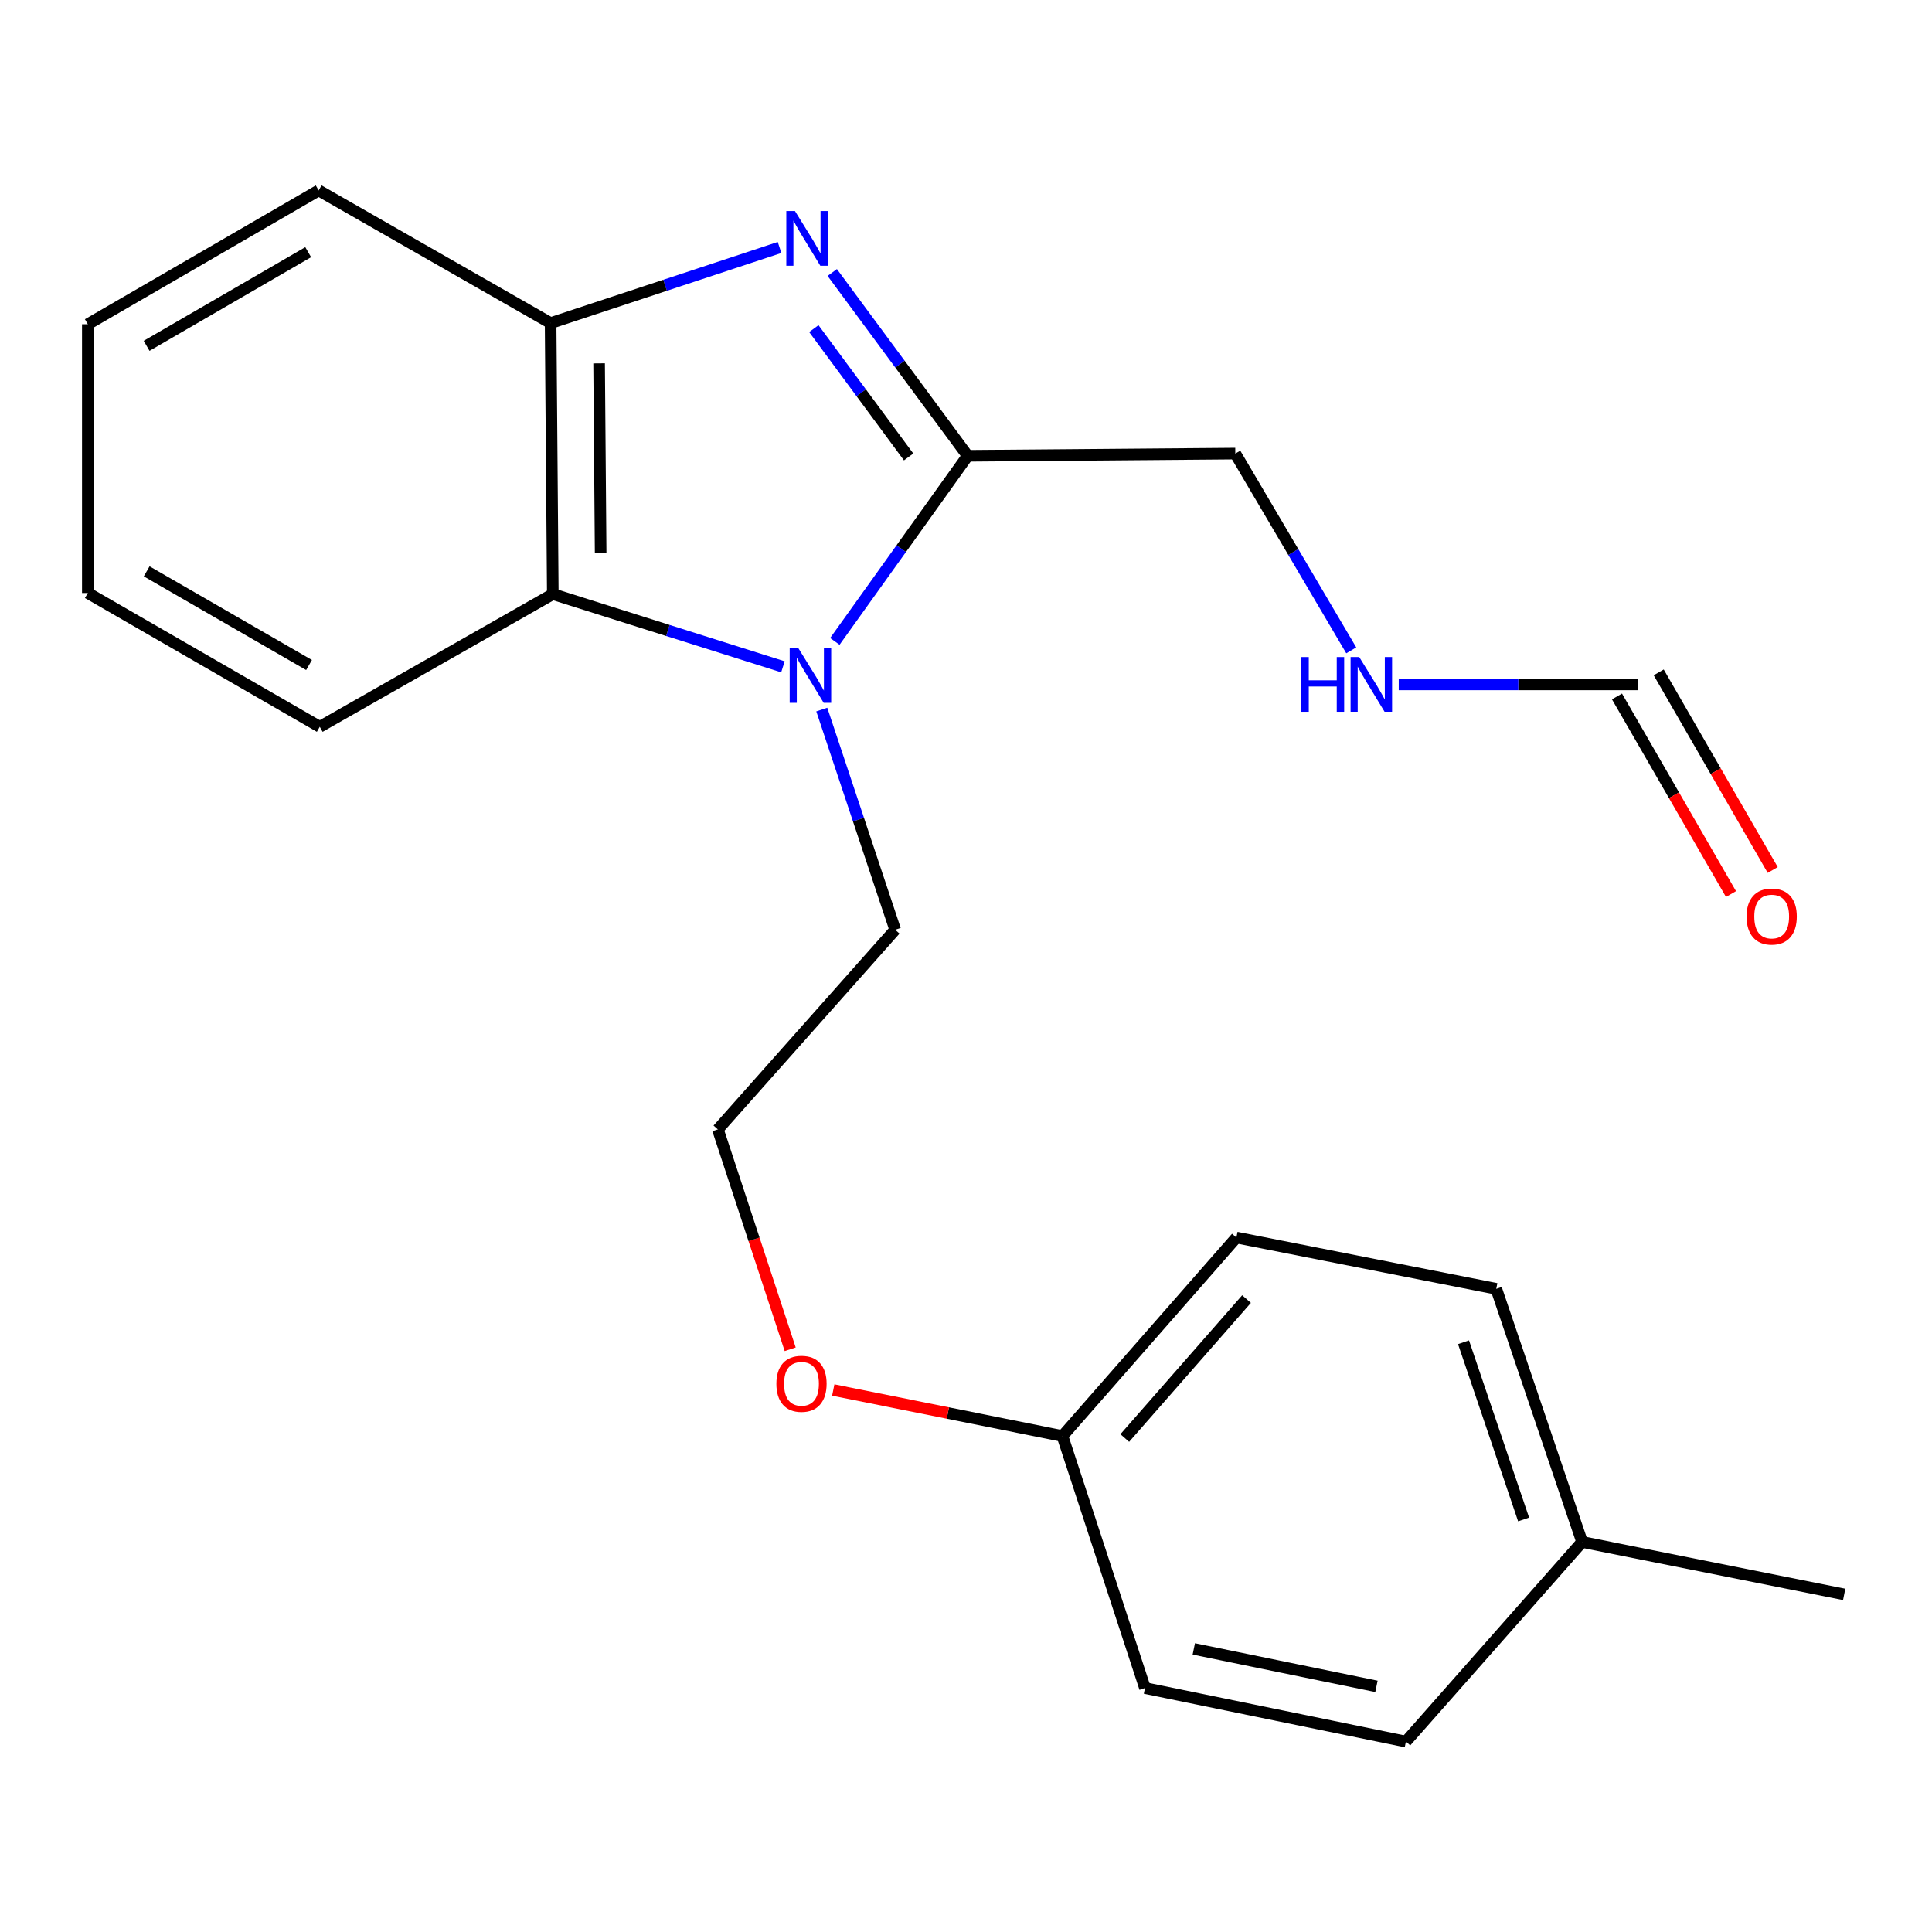 <?xml version='1.0' encoding='iso-8859-1'?>
<svg version='1.1' baseProfile='full'
              xmlns='http://www.w3.org/2000/svg'
                      xmlns:rdkit='http://www.rdkit.org/xml'
                      xmlns:xlink='http://www.w3.org/1999/xlink'
                  xml:space='preserve'
width='1000px' height='1000px' viewBox='0 0 1000 1000'>
<!-- END OF HEADER -->
<rect style='opacity:1.0;fill:#FFFFFF;stroke:none' width='1000' height='1000' x='0' y='0'> </rect>
<path class='bond-1' d='M 430.779,141.043 L 465.826,188.486' style='fill:none;fill-rule:evenodd;stroke:#0000FF;stroke-width:6px;stroke-linecap:butt;stroke-linejoin:miter;stroke-opacity:1' />
<path class='bond-1' d='M 465.826,188.486 L 500.873,235.93' style='fill:none;fill-rule:evenodd;stroke:#000000;stroke-width:6px;stroke-linecap:butt;stroke-linejoin:miter;stroke-opacity:1' />
<path class='bond-1' d='M 421.238,170.09 L 445.771,203.301' style='fill:none;fill-rule:evenodd;stroke:#0000FF;stroke-width:6px;stroke-linecap:butt;stroke-linejoin:miter;stroke-opacity:1' />
<path class='bond-1' d='M 445.771,203.301 L 470.304,236.512' style='fill:none;fill-rule:evenodd;stroke:#000000;stroke-width:6px;stroke-linecap:butt;stroke-linejoin:miter;stroke-opacity:1' />
<path class='bond-3' d='M 403.499,128.087 L 344.246,147.663' style='fill:none;fill-rule:evenodd;stroke:#0000FF;stroke-width:6px;stroke-linecap:butt;stroke-linejoin:miter;stroke-opacity:1' />
<path class='bond-3' d='M 344.246,147.663 L 284.993,167.239' style='fill:none;fill-rule:evenodd;stroke:#000000;stroke-width:6px;stroke-linecap:butt;stroke-linejoin:miter;stroke-opacity:1' />
<path class='bond-0' d='M 432.118,331.983 L 466.495,283.957' style='fill:none;fill-rule:evenodd;stroke:#0000FF;stroke-width:6px;stroke-linecap:butt;stroke-linejoin:miter;stroke-opacity:1' />
<path class='bond-0' d='M 466.495,283.957 L 500.873,235.93' style='fill:none;fill-rule:evenodd;stroke:#000000;stroke-width:6px;stroke-linecap:butt;stroke-linejoin:miter;stroke-opacity:1' />
<path class='bond-7' d='M 425.356,367.267 L 444.352,424.256' style='fill:none;fill-rule:evenodd;stroke:#0000FF;stroke-width:6px;stroke-linecap:butt;stroke-linejoin:miter;stroke-opacity:1' />
<path class='bond-7' d='M 444.352,424.256 L 463.348,481.245' style='fill:none;fill-rule:evenodd;stroke:#000000;stroke-width:6px;stroke-linecap:butt;stroke-linejoin:miter;stroke-opacity:1' />
<path class='bond-22' d='M 405.243,345.141 L 345.686,326.321' style='fill:none;fill-rule:evenodd;stroke:#0000FF;stroke-width:6px;stroke-linecap:butt;stroke-linejoin:miter;stroke-opacity:1' />
<path class='bond-22' d='M 345.686,326.321 L 286.129,307.502' style='fill:none;fill-rule:evenodd;stroke:#000000;stroke-width:6px;stroke-linecap:butt;stroke-linejoin:miter;stroke-opacity:1' />
<path class='bond-8' d='M 500.873,235.93 L 639.39,234.78' style='fill:none;fill-rule:evenodd;stroke:#000000;stroke-width:6px;stroke-linecap:butt;stroke-linejoin:miter;stroke-opacity:1' />
<path class='bond-2' d='M 286.129,307.502 L 284.993,167.239' style='fill:none;fill-rule:evenodd;stroke:#000000;stroke-width:6px;stroke-linecap:butt;stroke-linejoin:miter;stroke-opacity:1' />
<path class='bond-2' d='M 310.891,286.261 L 310.096,188.077' style='fill:none;fill-rule:evenodd;stroke:#000000;stroke-width:6px;stroke-linecap:butt;stroke-linejoin:miter;stroke-opacity:1' />
<path class='bond-17' d='M 286.129,307.502 L 165.508,376.193' style='fill:none;fill-rule:evenodd;stroke:#000000;stroke-width:6px;stroke-linecap:butt;stroke-linejoin:miter;stroke-opacity:1' />
<path class='bond-18' d='M 284.993,167.239 L 164.94,98.562' style='fill:none;fill-rule:evenodd;stroke:#000000;stroke-width:6px;stroke-linecap:butt;stroke-linejoin:miter;stroke-opacity:1' />
<path class='bond-4' d='M 847.748,354.252 L 785.868,354.252' style='fill:none;fill-rule:evenodd;stroke:#000000;stroke-width:6px;stroke-linecap:butt;stroke-linejoin:miter;stroke-opacity:1' />
<path class='bond-4' d='M 785.868,354.252 L 723.987,354.252' style='fill:none;fill-rule:evenodd;stroke:#0000FF;stroke-width:6px;stroke-linecap:butt;stroke-linejoin:miter;stroke-opacity:1' />
<path class='bond-5' d='M 836.95,360.482 L 866.456,411.623' style='fill:none;fill-rule:evenodd;stroke:#000000;stroke-width:6px;stroke-linecap:butt;stroke-linejoin:miter;stroke-opacity:1' />
<path class='bond-5' d='M 866.456,411.623 L 895.961,462.763' style='fill:none;fill-rule:evenodd;stroke:#FF0000;stroke-width:6px;stroke-linecap:butt;stroke-linejoin:miter;stroke-opacity:1' />
<path class='bond-5' d='M 858.547,348.022 L 888.052,399.163' style='fill:none;fill-rule:evenodd;stroke:#000000;stroke-width:6px;stroke-linecap:butt;stroke-linejoin:miter;stroke-opacity:1' />
<path class='bond-5' d='M 888.052,399.163 L 917.558,450.303' style='fill:none;fill-rule:evenodd;stroke:#FF0000;stroke-width:6px;stroke-linecap:butt;stroke-linejoin:miter;stroke-opacity:1' />
<path class='bond-6' d='M 699.411,336.625 L 669.4,285.703' style='fill:none;fill-rule:evenodd;stroke:#0000FF;stroke-width:6px;stroke-linecap:butt;stroke-linejoin:miter;stroke-opacity:1' />
<path class='bond-6' d='M 669.4,285.703 L 639.39,234.78' style='fill:none;fill-rule:evenodd;stroke:#000000;stroke-width:6px;stroke-linecap:butt;stroke-linejoin:miter;stroke-opacity:1' />
<path class='bond-16' d='M 463.348,481.245 L 371.566,584.565' style='fill:none;fill-rule:evenodd;stroke:#000000;stroke-width:6px;stroke-linecap:butt;stroke-linejoin:miter;stroke-opacity:1' />
<path class='bond-9' d='M 549.922,743.292 L 490.61,731.382' style='fill:none;fill-rule:evenodd;stroke:#000000;stroke-width:6px;stroke-linecap:butt;stroke-linejoin:miter;stroke-opacity:1' />
<path class='bond-9' d='M 490.61,731.382 L 431.297,719.473' style='fill:none;fill-rule:evenodd;stroke:#FF0000;stroke-width:6px;stroke-linecap:butt;stroke-linejoin:miter;stroke-opacity:1' />
<path class='bond-11' d='M 549.922,743.292 L 592.641,873.734' style='fill:none;fill-rule:evenodd;stroke:#000000;stroke-width:6px;stroke-linecap:butt;stroke-linejoin:miter;stroke-opacity:1' />
<path class='bond-12' d='M 549.922,743.292 L 639.958,640.554' style='fill:none;fill-rule:evenodd;stroke:#000000;stroke-width:6px;stroke-linecap:butt;stroke-linejoin:miter;stroke-opacity:1' />
<path class='bond-12' d='M 582.179,744.315 L 645.204,672.398' style='fill:none;fill-rule:evenodd;stroke:#000000;stroke-width:6px;stroke-linecap:butt;stroke-linejoin:miter;stroke-opacity:1' />
<path class='bond-10' d='M 818.895,798.118 L 774.459,667.094' style='fill:none;fill-rule:evenodd;stroke:#000000;stroke-width:6px;stroke-linecap:butt;stroke-linejoin:miter;stroke-opacity:1' />
<path class='bond-10' d='M 788.618,786.472 L 757.512,694.755' style='fill:none;fill-rule:evenodd;stroke:#000000;stroke-width:6px;stroke-linecap:butt;stroke-linejoin:miter;stroke-opacity:1' />
<path class='bond-19' d='M 818.895,798.118 L 954.545,825.253' style='fill:none;fill-rule:evenodd;stroke:#000000;stroke-width:6px;stroke-linecap:butt;stroke-linejoin:miter;stroke-opacity:1' />
<path class='bond-24' d='M 818.895,798.118 L 727.695,901.438' style='fill:none;fill-rule:evenodd;stroke:#000000;stroke-width:6px;stroke-linecap:butt;stroke-linejoin:miter;stroke-opacity:1' />
<path class='bond-14' d='M 592.641,873.734 L 727.695,901.438' style='fill:none;fill-rule:evenodd;stroke:#000000;stroke-width:6px;stroke-linecap:butt;stroke-linejoin:miter;stroke-opacity:1' />
<path class='bond-14' d='M 617.909,853.465 L 712.447,872.858' style='fill:none;fill-rule:evenodd;stroke:#000000;stroke-width:6px;stroke-linecap:butt;stroke-linejoin:miter;stroke-opacity:1' />
<path class='bond-13' d='M 639.958,640.554 L 774.459,667.094' style='fill:none;fill-rule:evenodd;stroke:#000000;stroke-width:6px;stroke-linecap:butt;stroke-linejoin:miter;stroke-opacity:1' />
<path class='bond-15' d='M 409.004,698.387 L 390.285,641.476' style='fill:none;fill-rule:evenodd;stroke:#FF0000;stroke-width:6px;stroke-linecap:butt;stroke-linejoin:miter;stroke-opacity:1' />
<path class='bond-15' d='M 390.285,641.476 L 371.566,584.565' style='fill:none;fill-rule:evenodd;stroke:#000000;stroke-width:6px;stroke-linecap:butt;stroke-linejoin:miter;stroke-opacity:1' />
<path class='bond-20' d='M 165.508,376.193 L 45.455,306.934' style='fill:none;fill-rule:evenodd;stroke:#000000;stroke-width:6px;stroke-linecap:butt;stroke-linejoin:miter;stroke-opacity:1' />
<path class='bond-20' d='M 159.959,344.207 L 75.922,295.726' style='fill:none;fill-rule:evenodd;stroke:#000000;stroke-width:6px;stroke-linecap:butt;stroke-linejoin:miter;stroke-opacity:1' />
<path class='bond-21' d='M 164.94,98.562 L 45.455,167.821' style='fill:none;fill-rule:evenodd;stroke:#000000;stroke-width:6px;stroke-linecap:butt;stroke-linejoin:miter;stroke-opacity:1' />
<path class='bond-21' d='M 159.521,130.522 L 75.881,179.003' style='fill:none;fill-rule:evenodd;stroke:#000000;stroke-width:6px;stroke-linecap:butt;stroke-linejoin:miter;stroke-opacity:1' />
<path class='bond-23' d='M 45.455,306.934 L 45.455,167.821' style='fill:none;fill-rule:evenodd;stroke:#000000;stroke-width:6px;stroke-linecap:butt;stroke-linejoin:miter;stroke-opacity:1' />
<path  class='atom-0' d='M 411.474 109.225
L 420.754 124.225
Q 421.674 125.705, 423.154 128.385
Q 424.634 131.065, 424.714 131.225
L 424.714 109.225
L 428.474 109.225
L 428.474 137.545
L 424.594 137.545
L 414.634 121.145
Q 413.474 119.225, 412.234 117.025
Q 411.034 114.825, 410.674 114.145
L 410.674 137.545
L 406.994 137.545
L 406.994 109.225
L 411.474 109.225
' fill='#0000FF'/>
<path  class='atom-1' d='M 413.22 335.479
L 422.5 350.479
Q 423.42 351.959, 424.9 354.639
Q 426.38 357.319, 426.46 357.479
L 426.46 335.479
L 430.22 335.479
L 430.22 363.799
L 426.34 363.799
L 416.38 347.399
Q 415.22 345.479, 413.98 343.279
Q 412.78 341.079, 412.42 340.399
L 412.42 363.799
L 408.74 363.799
L 408.74 335.479
L 413.22 335.479
' fill='#0000FF'/>
<path  class='atom-6' d='M 904.021 474.399
Q 904.021 467.599, 907.381 463.799
Q 910.741 459.999, 917.021 459.999
Q 923.301 459.999, 926.661 463.799
Q 930.021 467.599, 930.021 474.399
Q 930.021 481.279, 926.621 485.199
Q 923.221 489.079, 917.021 489.079
Q 910.781 489.079, 907.381 485.199
Q 904.021 481.319, 904.021 474.399
M 917.021 485.879
Q 921.341 485.879, 923.661 482.999
Q 926.021 480.079, 926.021 474.399
Q 926.021 468.839, 923.661 466.039
Q 921.341 463.199, 917.021 463.199
Q 912.701 463.199, 910.341 465.999
Q 908.021 468.799, 908.021 474.399
Q 908.021 480.119, 910.341 482.999
Q 912.701 485.879, 917.021 485.879
' fill='#FF0000'/>
<path  class='atom-7' d='M 673.579 340.092
L 677.419 340.092
L 677.419 352.132
L 691.899 352.132
L 691.899 340.092
L 695.739 340.092
L 695.739 368.412
L 691.899 368.412
L 691.899 355.332
L 677.419 355.332
L 677.419 368.412
L 673.579 368.412
L 673.579 340.092
' fill='#0000FF'/>
<path  class='atom-7' d='M 703.539 340.092
L 712.819 355.092
Q 713.739 356.572, 715.219 359.252
Q 716.699 361.932, 716.779 362.092
L 716.779 340.092
L 720.539 340.092
L 720.539 368.412
L 716.659 368.412
L 706.699 352.012
Q 705.539 350.092, 704.299 347.892
Q 703.099 345.692, 702.739 345.012
L 702.739 368.412
L 699.059 368.412
L 699.059 340.092
L 703.539 340.092
' fill='#0000FF'/>
<path  class='atom-16' d='M 401.853 716.251
Q 401.853 709.451, 405.213 705.651
Q 408.573 701.851, 414.853 701.851
Q 421.133 701.851, 424.493 705.651
Q 427.853 709.451, 427.853 716.251
Q 427.853 723.131, 424.453 727.051
Q 421.053 730.931, 414.853 730.931
Q 408.613 730.931, 405.213 727.051
Q 401.853 723.171, 401.853 716.251
M 414.853 727.731
Q 419.173 727.731, 421.493 724.851
Q 423.853 721.931, 423.853 716.251
Q 423.853 710.691, 421.493 707.891
Q 419.173 705.051, 414.853 705.051
Q 410.533 705.051, 408.173 707.851
Q 405.853 710.651, 405.853 716.251
Q 405.853 721.971, 408.173 724.851
Q 410.533 727.731, 414.853 727.731
' fill='#FF0000'/>
</svg>
